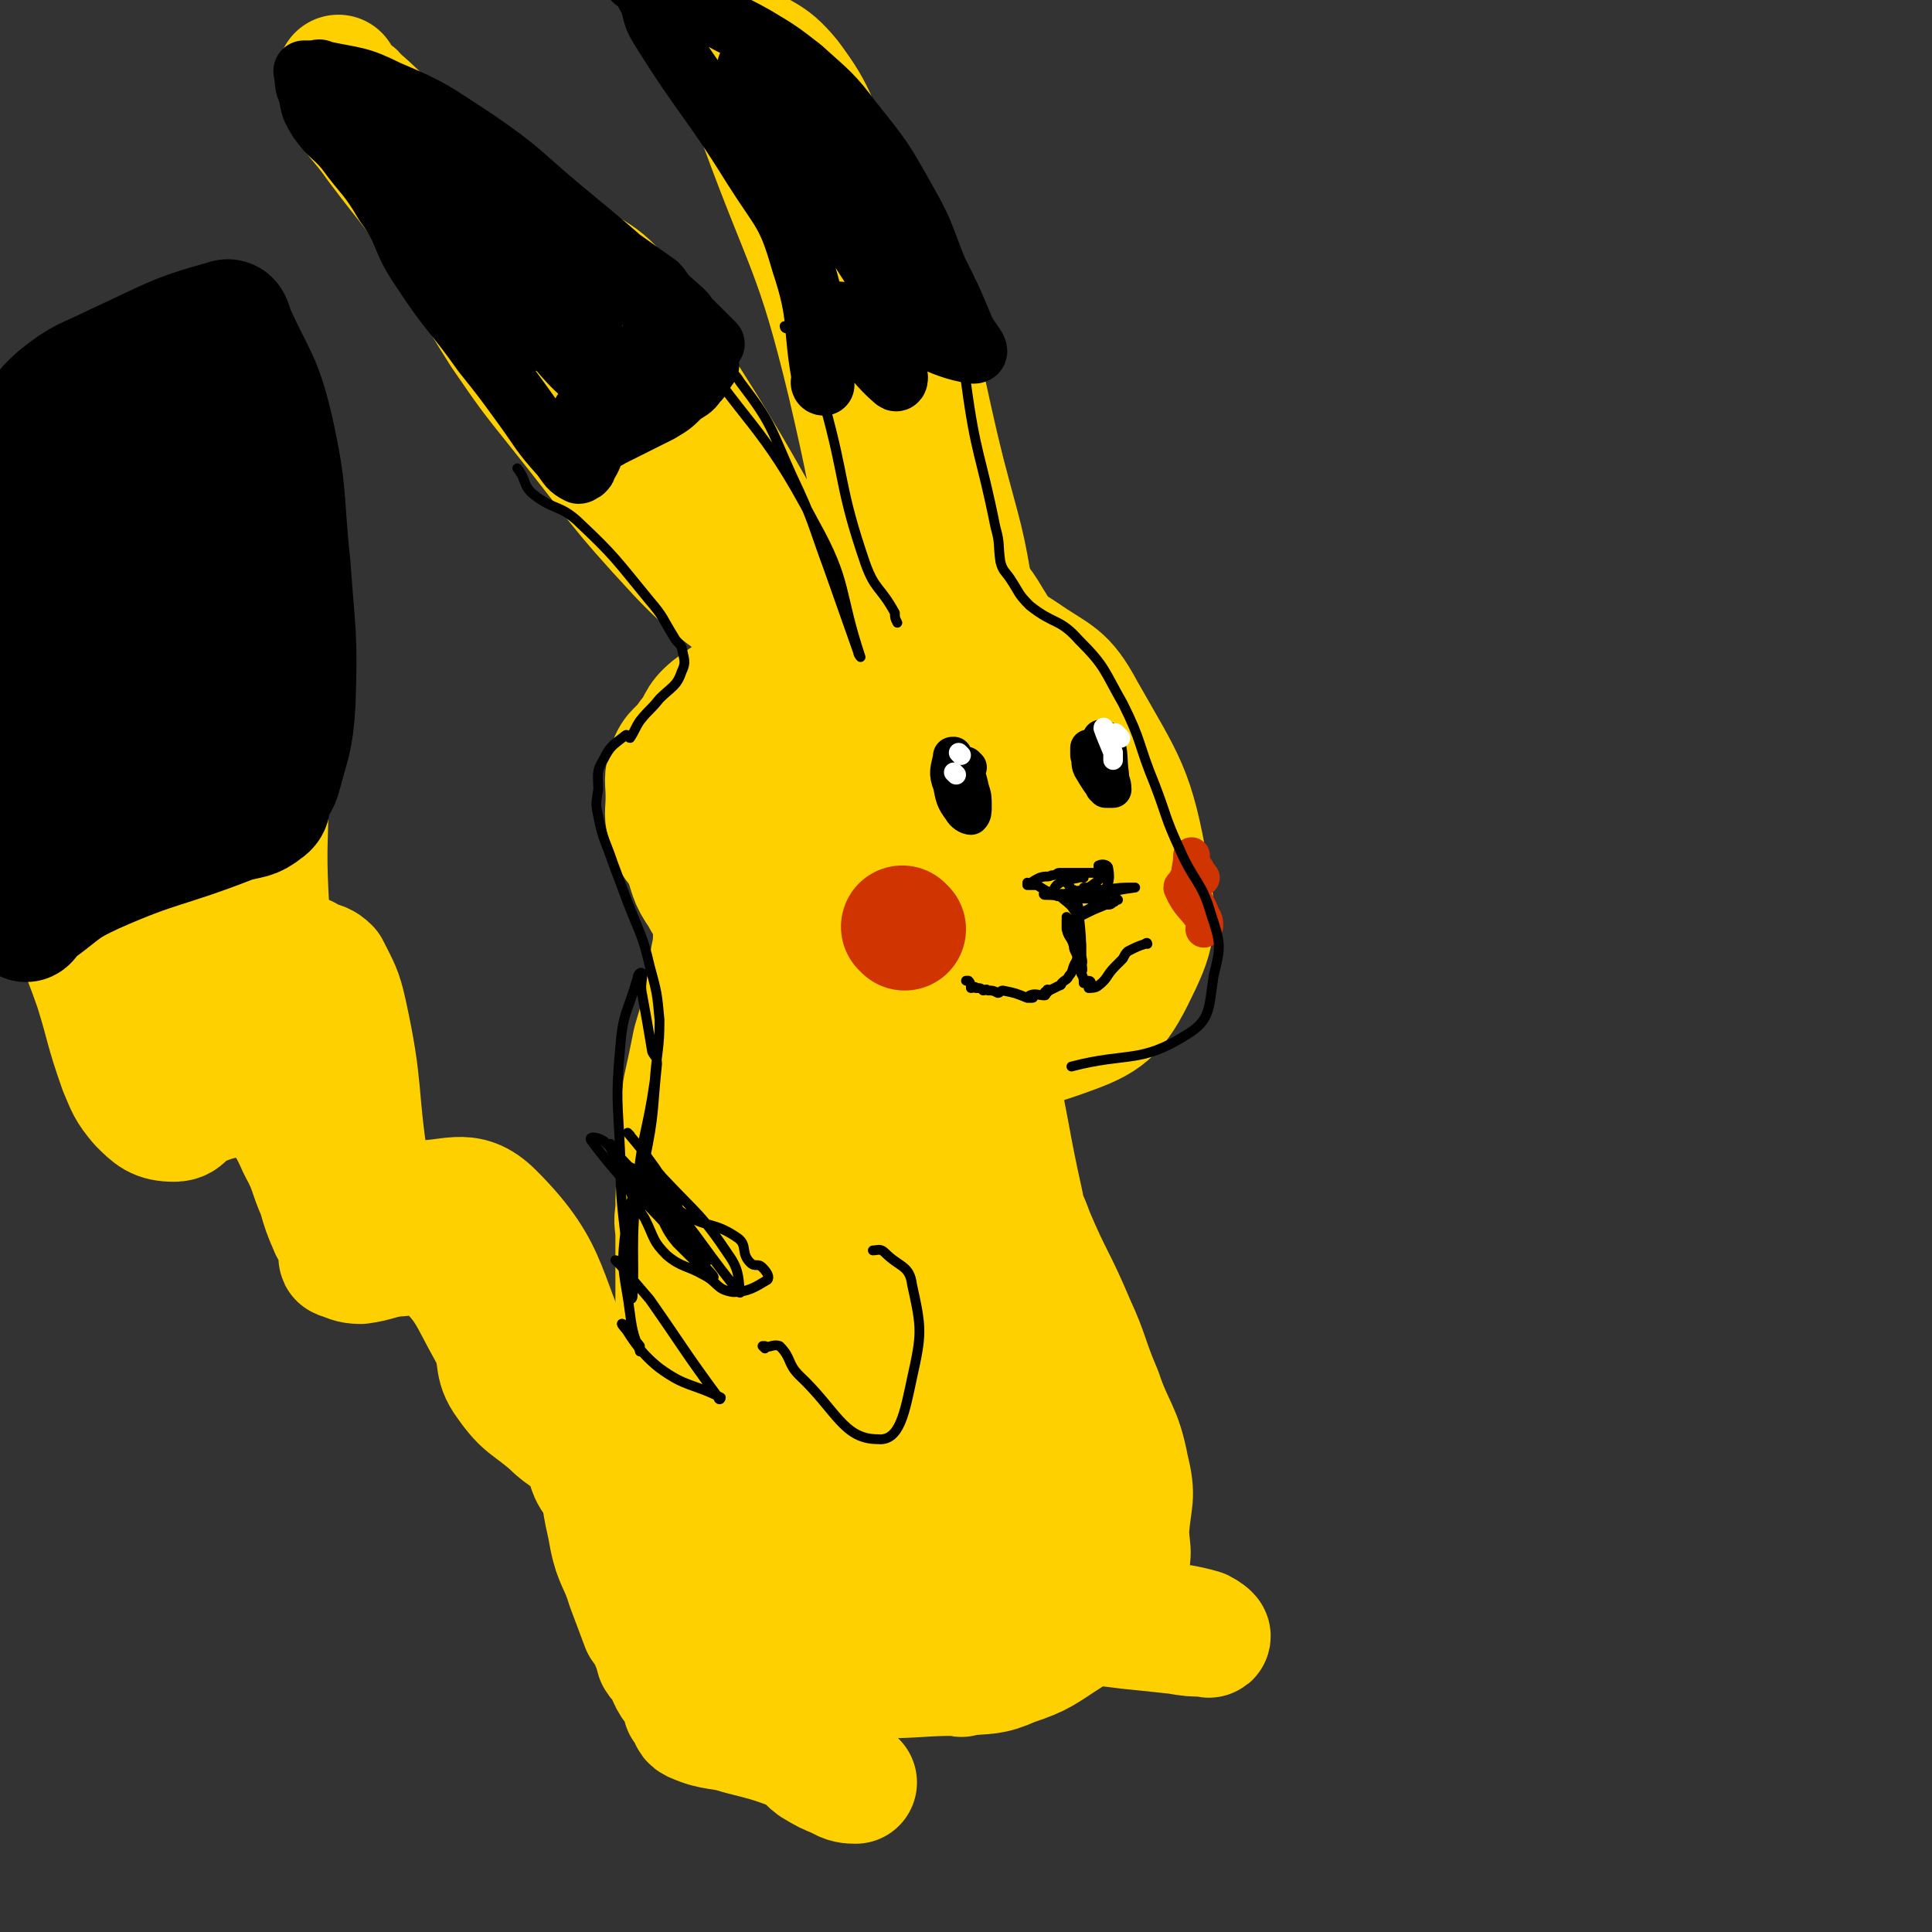 <svg viewBox='0 0 788 788' version='1.1' xmlns='http://www.w3.org/2000/svg' xmlns:xlink='http://www.w3.org/1999/xlink'><rect x="0" y="0" width="788" height="788" fill="#333333" stroke="none"/><g fill='none' stroke='rgb(255,208,0)' stroke-width='50' stroke-linecap='round' stroke-linejoin='round'><path d='M354,289c0,0 -1,-1 -1,-1 0,0 1,1 1,1 -49,-81 -45,-85 -98,-163 -10,-15 -14,-13 -29,-24 -26,-19 -27,-17 -53,-37 -15,-11 -14,-13 -28,-25 -1,-1 -1,-2 -3,-2 -1,-2 -2,-1 -3,-3 -2,-2 -1,-2 -2,-4 0,0 0,0 0,0 1,2 1,2 1,4 1,2 0,3 1,5 6,10 7,9 14,19 12,16 13,16 24,32 14,22 13,23 27,45 11,16 11,16 23,31 24,30 23,31 49,59 17,18 19,15 37,32 5,6 4,7 9,13 1,2 1,2 2,3 3,4 3,4 6,8 5,9 4,11 11,18 3,3 4,2 8,4 3,1 3,1 5,2 2,1 2,1 3,2 0,0 0,1 1,1 0,0 0,-1 1,-1 0,-1 0,-1 1,-1 1,-1 3,0 3,-2 3,-8 4,-9 2,-19 -8,-65 -5,-66 -20,-130 -13,-54 -17,-54 -36,-106 -4,-11 -6,-10 -11,-20 -3,-8 -3,-8 -6,-15 -1,-4 -1,-4 -2,-8 -1,-1 -1,-2 -1,-2 -1,0 0,0 0,1 0,0 -1,1 0,1 4,4 5,4 10,8 11,9 13,6 22,17 12,16 10,18 19,37 13,26 15,25 25,52 12,35 10,36 19,72 7,27 8,27 12,53 2,11 0,12 0,23 1,2 1,2 1,5 1,11 1,11 1,22 1,4 0,4 0,7 1,1 1,2 0,3 0,1 0,1 -2,2 0,0 0,-1 -1,0 0,0 1,1 0,1 -1,1 -1,0 -3,1 0,0 -1,-1 -1,0 0,0 0,0 1,1 0,0 0,0 0,0 -1,0 -1,0 -2,0 0,0 0,0 0,0 -2,1 -2,1 -4,2 -1,0 -1,0 -2,0 -1,0 -1,0 -1,1 0,0 0,0 0,0 0,0 -1,-1 -1,-1 0,0 0,0 1,1 0,0 0,0 0,0 0,0 -1,-1 -1,-1 0,0 0,1 1,1 0,-1 1,-1 1,-2 0,0 -1,-1 0,-1 1,0 1,0 3,0 5,-1 5,-1 10,0 3,0 3,0 7,1 2,0 2,0 3,1 '/><path d='M376,192c0,0 -1,-1 -1,-1 0,0 0,1 1,1 0,0 0,0 0,0 0,0 -1,-1 -1,-1 2,2 4,2 7,5 3,4 3,5 5,9 2,4 2,4 3,9 2,7 1,7 2,15 1,4 0,4 1,8 1,3 2,3 4,6 4,5 4,5 7,10 4,6 3,7 6,13 2,4 2,4 4,8 2,4 1,5 4,9 2,2 3,1 5,3 5,3 5,3 9,8 1,2 0,3 1,5 8,8 10,7 18,16 3,3 2,4 5,8 2,3 2,2 4,5 1,2 1,2 0,4 0,0 0,0 -1,0 '/><path d='M386,252c0,0 -1,-1 -1,-1 0,0 0,1 1,1 16,7 17,5 32,15 13,9 16,8 24,23 17,30 20,32 26,66 4,21 3,25 -6,43 -8,16 -13,18 -30,24 -20,7 -23,5 -45,3 -21,-2 -22,-2 -41,-10 -15,-7 -15,-9 -27,-19 -13,-10 -12,-11 -23,-21 -6,-5 -7,-5 -10,-11 -5,-7 -4,-8 -7,-16 -3,-5 -5,-5 -6,-11 -2,-6 -1,-6 -1,-13 0,-7 -1,-7 1,-13 2,-6 4,-5 8,-11 5,-6 3,-7 9,-12 9,-7 10,-6 21,-12 4,-2 4,-2 9,-2 15,0 16,-3 30,2 17,7 18,8 31,22 17,16 14,19 28,37 4,5 7,3 9,9 7,21 16,29 9,44 -5,11 -17,10 -32,7 -27,-5 -30,-8 -53,-24 -15,-9 -14,-12 -23,-27 -4,-6 -5,-8 -3,-15 1,-8 3,-12 10,-14 12,-3 15,0 27,3 6,2 5,3 9,7 21,19 22,18 41,38 5,6 12,12 8,15 -6,4 -16,6 -29,1 -20,-8 -19,-13 -37,-27 -6,-5 -6,-5 -11,-10 -2,-2 -2,-2 -2,-4 -1,-2 0,-4 -1,-3 -12,8 -13,9 -24,20 -7,7 -8,7 -13,15 -4,7 -2,8 -3,16 -2,9 -1,9 -3,18 -2,10 -2,10 -5,20 -2,10 -2,10 -4,19 -1,8 0,8 0,15 -1,10 -2,10 -2,20 -1,7 -1,7 -1,15 -1,5 0,5 0,10 0,5 0,5 0,10 0,4 0,4 0,8 0,6 0,6 0,11 0,3 0,3 0,5 0,4 0,4 0,7 0,6 0,6 0,12 0,3 -1,3 0,6 0,2 1,2 2,5 0,3 -1,3 0,6 0,5 0,5 1,10 0,4 0,4 0,8 0,2 0,2 0,3 0,4 0,4 0,7 0,3 0,3 0,5 0,4 1,5 0,9 -2,5 -4,4 -7,9 -1,2 -1,3 -1,5 -1,1 0,1 0,2 0,5 -1,5 0,9 0,3 1,3 2,6 0,0 0,0 1,1 0,0 0,0 1,0 0,0 0,0 0,0 2,-10 2,-9 5,-20 1,-6 2,-6 3,-13 3,-27 3,-27 7,-53 0,-3 0,-3 0,-6 0,0 0,0 0,0 0,-1 0,-1 0,-2 -2,0 -2,1 -4,2 -3,1 -3,1 -5,2 -2,1 -3,1 -4,2 -8,5 -9,4 -14,11 -10,14 -12,15 -16,31 -2,12 0,13 2,25 2,10 4,10 7,20 3,8 3,8 6,16 2,3 3,3 4,7 2,3 1,3 2,6 1,2 2,1 3,2 2,4 1,5 3,8 1,2 2,2 3,4 2,2 2,3 3,6 0,0 0,0 0,0 0,0 0,0 0,0 0,1 -1,0 -1,0 0,0 2,0 2,0 0,1 -1,1 0,1 1,3 0,4 2,5 9,4 10,2 19,5 12,3 12,3 23,7 4,2 3,3 7,6 5,3 5,3 10,5 3,2 5,2 7,2 0,0 -2,0 -3,-1 -5,-3 -5,-4 -10,-7 -17,-9 -19,-6 -34,-16 -13,-10 -12,-11 -23,-23 -1,-1 -1,-1 -1,-3 0,0 0,0 0,0 2,0 2,0 3,0 7,1 7,1 14,2 2,1 2,1 4,1 17,2 17,2 33,3 14,1 14,1 27,1 16,0 16,-1 31,-1 2,0 2,1 3,0 10,-1 11,0 20,-4 12,-4 12,-5 23,-12 7,-5 7,-4 13,-11 6,-7 7,-7 10,-16 3,-7 1,-8 1,-16 1,-13 3,-13 0,-25 -3,-16 -6,-16 -11,-31 -6,-14 -5,-15 -11,-28 -8,-19 -9,-18 -17,-37 -2,-6 -3,-6 -4,-12 -6,-27 -5,-27 -11,-54 0,-1 1,-2 0,-1 -1,5 -4,6 -3,13 3,28 3,29 10,56 9,35 14,33 22,68 5,24 6,26 4,48 0,5 -3,5 -9,7 -21,9 -22,9 -45,16 -17,5 -17,4 -35,7 -3,0 -8,0 -5,-1 14,-2 21,3 38,-5 31,-15 43,-15 57,-41 10,-21 0,-29 -9,-54 -9,-26 -12,-25 -28,-49 -16,-26 -17,-25 -35,-50 -2,-3 -4,-7 -4,-4 -1,30 1,35 2,71 1,64 0,64 1,129 0,0 0,0 0,0 5,-52 4,-52 10,-104 1,-9 2,-9 4,-18 2,-18 3,-18 4,-36 0,-23 1,-24 -1,-47 -1,-3 -6,-7 -5,-4 0,31 2,36 6,72 4,39 6,39 8,78 1,10 0,22 -3,20 -4,-2 -6,-13 -10,-27 -23,-76 -17,-78 -43,-153 -10,-27 -20,-49 -28,-50 -7,0 -2,24 -1,47 1,59 0,59 5,117 4,48 7,51 14,96 0,1 1,-2 1,-3 1,-2 1,-2 1,-4 0,-11 1,-11 0,-22 -7,-74 -3,-75 -14,-148 -3,-18 -9,-31 -15,-34 -4,-2 -2,12 -3,25 -3,17 -6,17 -5,35 3,80 4,83 12,159 0,3 3,0 6,0 1,0 1,1 2,1 18,-3 19,-8 37,-8 16,0 16,4 32,8 13,4 13,5 27,8 8,2 9,2 17,3 10,2 10,2 19,4 9,1 9,1 17,2 10,1 10,1 19,2 6,1 6,1 11,1 1,0 3,1 2,0 0,0 -1,-1 -3,-2 -14,-4 -15,-1 -30,-7 -15,-5 -16,-5 -28,-14 -7,-5 -7,-6 -11,-13 -2,-4 -1,-5 -2,-10 -2,-16 -1,-16 -4,-33 -2,-9 -3,-9 -6,-18 '/><path d='M250,586c0,0 -1,-1 -1,-1 0,0 1,1 1,0 -6,-10 -6,-11 -12,-22 -18,-35 -12,-43 -37,-68 -11,-11 -17,-4 -33,-5 -3,0 -3,1 -6,2 -4,2 -6,5 -9,3 -4,-5 -2,-9 -3,-18 -5,-32 -2,-32 -9,-64 -2,-9 -3,-10 -7,-18 -2,-2 -3,-2 -6,-3 -3,-1 -3,-3 -7,-2 -4,0 -4,1 -8,4 -1,0 -1,2 -2,1 -3,-1 -5,-1 -7,-4 -7,-15 -7,-16 -10,-33 -4,-24 -1,-25 -4,-49 -2,-21 -3,-21 -5,-43 -2,-22 -2,-22 -4,-44 0,-5 1,-5 1,-9 0,-6 -1,-6 -2,-12 -1,-10 0,-10 -1,-19 0,-4 -1,-4 -1,-7 0,0 0,0 0,0 0,0 0,0 -1,-1 0,0 0,0 0,0 -1,0 -1,0 -1,1 0,0 0,0 0,0 0,0 -1,0 -1,-1 0,0 1,1 1,1 0,0 0,0 0,0 0,0 -1,0 -1,-1 0,0 1,1 1,1 0,0 0,0 0,0 0,0 -1,0 -1,-1 0,0 1,1 1,1 0,0 0,0 0,0 0,0 -1,0 -1,-1 0,0 1,1 1,1 0,0 0,0 0,0 0,0 -1,0 -1,-1 0,0 1,1 1,1 0,0 0,0 0,0 0,0 -1,0 -1,-1 0,0 1,1 1,1 0,0 0,0 0,0 0,0 -1,0 -1,-1 0,0 1,1 1,1 0,0 0,0 0,0 0,0 -1,0 -1,-1 0,0 1,1 1,1 0,0 0,1 0,1 -1,2 0,2 -2,3 -11,7 -11,6 -23,13 -9,6 -9,6 -18,12 -7,5 -6,6 -13,10 -5,3 -6,2 -12,5 0,0 0,0 0,0 -3,0 -4,-1 -7,0 -1,0 0,0 -1,1 0,0 0,0 0,0 0,0 0,0 0,1 0,0 0,0 0,1 0,0 0,0 0,0 0,0 0,0 0,1 0,0 0,0 0,0 0,0 0,-1 -1,-1 0,0 1,0 1,1 0,0 0,0 0,0 0,0 0,-1 -1,-1 0,0 1,0 1,1 0,0 0,0 0,0 0,0 0,-1 -1,-1 0,1 1,1 1,2 0,1 0,1 0,3 2,12 2,12 4,24 3,16 3,16 6,32 3,18 2,18 6,37 4,22 3,23 9,45 6,19 7,18 14,38 5,16 4,16 10,33 3,7 3,8 8,14 5,5 7,7 14,7 5,0 4,-4 10,-6 10,-4 10,-3 20,-5 1,0 1,0 2,-1 4,0 5,-1 8,0 0,0 0,0 0,1 1,3 1,3 2,6 5,8 5,7 9,16 5,9 4,10 8,19 2,7 2,7 5,14 1,1 2,1 3,3 1,3 0,4 1,8 0,0 -1,1 0,1 3,1 4,2 8,2 7,-1 7,-2 14,-3 8,0 11,-4 17,1 13,11 13,15 22,31 5,10 1,12 7,20 7,10 9,9 18,17 6,6 7,4 12,11 4,5 2,7 6,12 1,2 3,1 5,3 1,2 0,2 1,4 1,2 1,3 3,4 5,5 5,5 11,7 3,2 3,1 6,1 1,1 2,1 2,1 0,1 -1,1 -1,0 -8,-14 -6,-16 -15,-29 -18,-26 -20,-25 -40,-49 -3,-4 -3,-4 -7,-7 -5,-5 -6,-4 -11,-9 -9,-8 -9,-8 -17,-16 -9,-10 -7,-11 -16,-20 -8,-9 -10,-8 -18,-16 -6,-6 -5,-7 -10,-13 -17,-20 -18,-19 -34,-39 -9,-12 -8,-12 -17,-24 -6,-10 -7,-10 -13,-20 -10,-20 -9,-20 -18,-41 -10,-21 -11,-21 -19,-43 -5,-17 -3,-17 -7,-35 -2,-12 -3,-13 -4,-25 -1,-3 1,-3 1,-5 0,-1 0,-2 0,-3 0,0 0,0 0,0 0,1 0,0 -1,0 0,0 1,0 1,0 0,1 -1,0 -1,1 '/><path d='M25,188c0,0 0,-1 -1,-1 0,0 1,1 1,1 0,0 0,0 0,0 0,0 -1,-1 -1,-1 1,1 3,1 4,2 2,6 1,7 2,13 6,37 3,38 13,74 6,21 9,20 19,41 2,5 3,4 4,9 2,11 -1,13 2,23 1,4 4,2 7,6 2,2 1,3 2,6 0,0 0,0 0,1 '/><path d='M88,139c0,0 0,-1 -1,-1 0,0 1,1 1,1 0,0 0,0 0,0 0,0 0,-1 -1,-1 0,0 1,1 1,1 0,0 0,0 0,0 0,0 0,-1 -1,-1 -6,6 -5,8 -12,13 -6,5 -6,4 -13,7 -18,7 -19,6 -37,14 -11,5 -11,5 -21,12 -3,2 -3,2 -6,5 -1,1 0,1 0,2 0,0 0,0 0,0 0,0 0,-1 -1,-1 0,0 1,1 1,1 1,-1 0,-2 1,-3 2,-2 2,-2 3,-3 11,-6 10,-7 21,-12 17,-8 18,-5 34,-13 16,-7 15,-8 30,-16 1,-1 2,-2 2,-1 4,16 3,17 6,34 4,26 4,26 8,51 3,25 5,25 6,50 2,23 0,23 0,45 0,21 -1,21 0,42 1,19 2,19 3,38 0,9 0,9 0,18 0,1 0,1 0,3 0,0 0,0 0,0 '/></g>
<g fill='none' stroke='rgb(207,52,1)' stroke-width='50' stroke-linecap='round' stroke-linejoin='round'><path d='M369,379c0,0 -1,-1 -1,-1 0,0 0,0 1,1 0,0 0,0 0,0 0,0 -1,-1 -1,-1 0,0 0,0 1,1 '/></g>
<g fill='none' stroke='rgb(207,52,1)' stroke-width='15' stroke-linecap='round' stroke-linejoin='round'><path d='M488,355c0,0 -1,-1 -1,-1 0,0 0,0 0,1 0,0 0,0 0,0 1,0 0,-1 0,-1 0,0 0,0 0,1 0,0 0,0 0,0 1,0 0,-1 0,-1 0,0 0,0 0,1 0,0 0,0 0,0 1,0 0,-1 0,-1 -2,2 -1,3 -3,5 0,2 -2,2 -2,3 3,7 5,7 9,13 1,2 0,3 0,4 0,0 1,-2 0,-3 -2,-7 -4,-7 -5,-14 -2,-7 0,-7 0,-13 '/><path d='M490,358c0,0 -1,-1 -1,-1 0,0 0,0 0,1 0,0 0,0 0,0 1,0 0,-1 0,-1 0,0 0,0 0,1 0,0 0,0 0,0 1,0 0,-1 0,-1 '/></g>
<g fill='none' stroke='rgb(0,0,0)' stroke-width='4' stroke-linecap='round' stroke-linejoin='round'><path d='M456,367c0,0 -1,-1 -1,-1 0,0 0,0 0,1 0,0 0,0 0,0 1,0 0,-1 0,-1 0,0 0,0 0,1 0,0 0,0 0,0 1,0 0,-1 0,-1 0,0 0,0 0,1 0,0 0,0 0,0 0,0 0,1 -1,1 -1,1 -1,1 -3,1 -5,2 -5,2 -11,5 0,0 0,0 0,0 -3,-4 -2,-4 -6,-7 -2,-2 -2,-1 -4,-2 -4,-2 -4,-2 -7,-4 -2,0 -2,0 -3,0 -1,0 -1,0 -1,0 0,0 0,0 0,0 1,0 0,-1 0,-1 0,0 0,0 0,1 0,0 0,0 0,0 3,-2 3,-2 5,-3 3,-1 3,0 5,-1 2,0 2,-1 3,-1 6,0 7,0 13,0 2,0 2,0 4,0 1,0 1,0 2,0 1,0 1,0 1,0 0,0 0,0 0,0 -1,1 -1,1 -3,2 -2,2 -2,2 -5,4 -1,0 -1,0 -2,0 '/><path d='M449,358c0,0 -1,-1 -1,-1 0,0 0,0 0,1 0,0 0,0 0,0 1,0 0,-1 0,-1 0,0 0,0 0,1 0,0 0,0 0,0 1,0 0,-1 0,-1 0,0 0,0 0,1 0,0 0,0 0,0 0,-1 0,-1 0,-2 0,0 0,0 0,-1 0,-1 0,-2 0,-2 2,-1 4,0 4,1 1,5 0,7 -3,12 -3,5 -5,4 -10,8 0,0 0,0 0,0 '/><path d='M439,364c0,0 -1,-1 -1,-1 0,0 0,0 0,1 0,0 0,0 0,0 1,0 0,-1 0,-1 0,0 0,0 0,1 0,0 0,0 0,0 1,0 -1,-1 0,-1 2,1 3,2 6,2 2,0 2,0 4,0 8,-2 8,-2 15,-3 0,0 0,0 0,0 -6,0 -6,0 -13,1 -2,0 -2,-1 -5,0 -7,0 -7,1 -13,2 0,0 -1,0 -1,0 1,0 2,-1 3,0 2,0 1,1 2,1 7,1 7,0 14,1 1,0 2,0 1,0 -11,-1 -20,-2 -25,-2 -2,-1 5,0 10,0 3,0 5,0 5,0 1,0 -2,0 -5,0 -3,0 -4,1 -6,0 -1,-1 0,-3 1,-4 4,-3 5,-2 9,-3 1,-1 1,0 2,0 '/><path d='M436,360c0,0 -1,-1 -1,-1 0,0 0,0 0,1 0,0 0,0 0,0 1,0 0,-1 0,-1 0,0 0,0 0,1 0,0 0,0 0,0 1,0 0,-1 0,-1 0,0 0,0 0,1 0,0 0,0 0,0 1,0 0,-1 0,-1 0,0 0,0 0,1 0,0 0,0 0,0 1,0 0,-1 0,-1 0,0 0,0 0,1 0,0 0,0 0,0 1,0 0,-1 0,-1 0,0 0,0 0,1 0,0 0,0 0,0 1,1 1,1 2,3 1,2 2,2 2,5 1,2 1,2 1,5 1,9 1,9 1,17 1,3 0,3 0,6 0,0 0,0 0,1 0,0 0,0 0,0 0,-1 1,-1 0,-2 -1,-3 -1,-3 -2,-6 -1,-2 -1,-2 -1,-3 -1,-4 -2,-3 -3,-7 0,-2 0,-2 0,-4 0,0 0,0 0,0 1,0 0,-1 0,-1 0,0 1,1 2,2 2,2 2,2 3,5 1,3 0,3 0,6 1,1 1,1 0,2 0,2 -1,2 -1,3 -2,3 -1,4 -3,6 -1,2 -1,1 -3,3 0,0 0,1 -1,1 -2,1 -2,1 -4,2 0,0 -1,-1 -1,0 0,0 1,0 0,1 0,0 -1,-1 -1,0 0,0 0,0 0,1 0,0 0,0 0,0 1,0 0,-1 0,-1 0,0 0,0 0,1 0,0 0,0 0,0 1,0 0,-1 0,-1 0,0 1,1 0,1 -2,0 -4,-1 -6,0 0,0 1,0 1,1 0,0 0,0 0,0 1,0 0,-1 0,-1 0,0 0,0 0,1 0,0 0,0 0,0 1,0 0,-1 0,-1 0,0 1,1 0,1 0,0 -1,0 -2,0 0,0 0,0 0,0 -5,-2 -5,-2 -10,-3 -1,0 -1,1 -2,1 -2,-1 -2,-1 -4,-1 -1,-1 -1,0 -2,0 -1,-1 -1,-1 -3,-1 0,-1 -1,0 -2,0 0,-1 0,-2 -1,-3 0,0 0,0 -1,0 '/><path d='M439,376c0,0 -1,-1 -1,-1 0,0 0,0 0,1 0,0 0,0 0,0 1,0 0,-1 0,-1 0,0 0,0 0,1 0,0 0,0 0,0 0,0 0,0 0,1 1,2 1,2 2,4 1,3 1,3 1,6 0,4 0,4 0,7 1,1 0,1 0,3 0,0 0,0 0,0 1,2 1,2 1,4 0,0 0,0 0,0 1,0 0,-1 0,-1 0,0 0,0 0,1 1,0 1,0 1,0 1,0 1,0 2,0 0,0 0,0 0,0 0,0 0,-1 -1,-1 0,0 1,0 1,1 0,0 0,0 0,0 0,1 -1,2 -1,2 1,0 3,0 4,-1 4,-3 3,-4 7,-8 2,-2 2,-2 3,-3 1,-2 1,-2 2,-3 4,-2 4,-2 7,-3 1,-1 1,0 1,0 '/></g>
<g fill='none' stroke='rgb(0,0,0)' stroke-width='15' stroke-linecap='round' stroke-linejoin='round'><path d='M395,313c0,0 -1,-1 -1,-1 0,0 0,0 0,1 0,0 0,0 0,0 1,0 0,-1 0,-1 0,0 0,0 0,1 0,0 0,0 0,0 1,0 0,-1 0,-1 0,4 1,5 2,10 1,3 1,3 1,7 0,2 0,3 -1,4 -1,0 -3,-1 -4,-3 -3,-4 -3,-5 -4,-10 -2,-5 -1,-6 0,-11 0,-1 0,-1 1,-1 0,0 -1,0 0,1 1,4 1,3 3,7 1,4 1,4 2,8 0,1 0,1 0,1 -1,1 0,1 0,1 0,0 0,0 0,0 '/><path d='M450,302c0,0 -1,-1 -1,-1 0,0 0,0 0,1 0,0 0,0 0,0 1,0 0,-1 0,-1 0,0 0,1 0,1 1,0 2,-1 2,0 2,6 1,7 2,14 0,3 1,3 1,6 0,0 -1,0 -2,0 0,0 0,0 -1,0 -3,-4 -3,-4 -6,-9 -1,-2 0,-3 -1,-5 0,-2 0,-2 0,-3 0,0 0,0 0,0 2,1 2,1 3,3 1,0 2,0 2,1 2,4 1,4 1,9 1,1 0,1 0,3 0,0 0,0 0,0 0,-1 0,-1 -1,-2 0,-1 0,-1 0,-2 1,-3 1,-3 1,-6 0,0 0,0 0,0 0,0 0,0 0,0 '/></g>
<g fill='none' stroke='rgb(255,255,255)' stroke-width='8' stroke-linecap='round' stroke-linejoin='round'><path d='M390,316c0,0 -1,-1 -1,-1 0,0 0,0 1,1 0,0 0,0 0,0 0,0 -1,-1 -1,-1 0,0 0,0 1,1 0,0 0,0 0,0 0,0 -1,-1 -1,-1 '/><path d='M392,308c0,0 -1,-1 -1,-1 0,0 0,0 1,1 0,0 0,0 0,0 0,0 -1,-1 -1,-1 0,0 0,0 1,1 0,0 0,0 0,0 0,0 -1,-1 -1,-1 0,0 0,0 1,1 0,0 0,0 0,0 0,0 -1,-1 -1,-1 0,0 0,0 1,1 0,0 0,0 0,0 0,0 -1,-1 -1,-1 0,0 0,0 1,1 0,0 0,0 0,0 0,0 -1,-1 -1,-1 0,0 0,0 1,1 0,0 0,0 0,0 0,0 -1,-1 -1,-1 0,0 0,0 1,1 0,0 0,0 0,0 '/><path d='M457,301c0,0 -1,-1 -1,-1 0,0 0,0 0,1 0,0 0,0 0,0 1,0 0,-1 0,-1 0,0 0,0 0,1 0,0 0,0 0,0 0,-1 0,-1 -1,-2 -1,0 -1,1 -1,1 -1,-1 -1,-1 -3,-2 0,0 -1,-2 -1,-1 1,3 2,5 4,10 0,1 0,1 0,3 '/></g>
<g fill='none' stroke='rgb(0,0,0)' stroke-width='25' stroke-linecap='round' stroke-linejoin='round'><path d='M289,149c0,0 -1,-1 -1,-1 0,0 0,1 1,1 0,0 0,0 0,0 0,0 -1,-1 -1,-1 0,0 0,1 1,1 0,0 0,0 0,0 -3,4 -2,4 -5,7 -2,3 -3,3 -6,5 -4,4 -4,4 -9,7 -10,5 -10,5 -20,10 -3,2 -3,1 -5,3 -3,4 -2,5 -5,9 0,1 0,1 -1,2 -1,0 -1,1 -2,1 -4,-2 -4,-3 -7,-7 -9,-10 -8,-10 -16,-21 -8,-11 -8,-11 -16,-21 -12,-17 -14,-17 -25,-34 -9,-13 -6,-15 -15,-27 -7,-12 -8,-11 -16,-22 -5,-6 -6,-5 -11,-12 -3,-5 -3,-5 -4,-11 -2,-4 -1,-4 -2,-9 0,0 0,0 0,0 1,0 1,0 3,0 1,0 1,0 1,0 2,0 2,-1 3,0 14,3 15,2 27,8 19,8 19,9 36,20 19,13 18,14 36,29 17,14 17,14 34,29 13,11 13,11 25,23 1,1 3,3 2,2 -5,-3 -7,-4 -13,-9 -41,-35 -39,-38 -82,-70 -17,-13 -19,-10 -37,-19 -1,0 -2,-1 -1,-1 3,1 5,0 8,3 51,35 51,36 102,72 2,2 2,3 4,5 4,4 10,8 7,8 -5,-1 -12,-3 -22,-9 -40,-23 -39,-24 -78,-49 -6,-3 -15,-11 -12,-7 35,44 47,57 88,104 2,2 1,-3 0,-5 -38,-50 -38,-50 -78,-98 -11,-14 -28,-32 -25,-26 6,12 22,30 44,61 14,20 29,41 28,40 -3,-2 -19,-23 -36,-46 -12,-16 -29,-39 -24,-33 11,13 26,37 55,71 10,12 21,26 23,21 3,-7 0,-27 -13,-45 -17,-22 -34,-26 -48,-34 -4,-3 5,7 12,12 25,20 27,19 52,37 0,0 -1,1 -2,0 -5,-8 -2,-11 -9,-19 -11,-14 -13,-12 -26,-25 -1,0 0,0 0,0 '/><path d='M336,157c0,0 -1,-1 -1,-1 0,0 0,1 1,1 0,0 0,0 0,0 -5,-25 -1,-26 -9,-50 -6,-21 -8,-20 -20,-39 -18,-29 -20,-28 -38,-57 -3,-5 -2,-5 -4,-11 -2,-3 -2,-4 -4,-7 -1,-1 -3,-1 -2,-1 1,0 2,0 5,1 15,6 15,7 29,14 7,4 8,4 15,8 10,6 10,6 19,13 11,10 12,10 21,22 12,15 12,15 21,31 8,14 7,14 13,29 6,12 6,12 11,24 2,5 8,10 4,10 -14,-2 -19,-8 -40,-14 -9,-3 -9,-2 -19,-3 -2,0 -2,0 -4,1 0,0 0,0 0,0 0,0 -1,-1 -1,-1 0,0 0,1 1,1 1,1 1,0 3,1 4,3 4,3 8,6 2,2 3,2 5,5 8,7 8,9 15,15 1,1 1,-1 1,-1 -7,-30 -2,-33 -14,-60 -12,-29 -17,-27 -35,-53 -6,-7 -7,-7 -12,-14 0,0 0,0 0,0 20,33 20,34 41,67 13,21 14,21 27,41 1,0 0,0 0,0 0,0 1,0 1,0 -16,-30 -17,-30 -34,-61 -15,-26 -15,-27 -30,-52 -1,-1 -2,0 -2,0 -1,2 0,2 1,4 14,30 25,52 28,61 2,5 -9,-17 -17,-34 '/><path d='M240,145c0,0 -1,-1 -1,-1 0,0 0,1 1,1 0,0 0,0 0,0 0,0 -1,-1 -1,-1 0,0 0,1 1,1 0,0 0,0 0,0 1,2 1,3 3,5 4,3 5,2 9,5 4,2 4,4 7,5 1,1 1,-1 1,-2 0,-1 0,0 -1,0 -7,4 -7,5 -15,10 -7,4 -13,7 -14,8 -1,0 7,-2 11,-6 16,-16 19,-20 30,-34 1,-2 -2,0 -4,2 -8,7 -8,7 -16,16 -4,3 -3,4 -6,7 -4,4 -7,6 -7,7 -1,0 2,-1 4,-4 7,-9 10,-13 14,-18 1,-2 -4,4 -3,5 1,1 3,-1 7,-2 0,0 1,0 1,0 -6,7 -7,7 -13,15 0,0 0,0 0,1 '/></g>
<g fill='none' stroke='rgb(0,0,0)' stroke-width='4' stroke-linecap='round' stroke-linejoin='round'><path d='M257,463c0,0 -1,-1 -1,-1 0,0 0,0 1,1 0,0 0,0 0,0 0,0 -1,-1 -1,-1 5,6 6,7 11,14 4,6 4,6 8,12 2,3 0,5 4,7 9,6 12,3 22,10 4,3 1,6 5,10 2,2 3,0 5,2 2,2 3,4 2,5 -5,3 -8,5 -14,5 -7,-1 -6,-4 -12,-7 -7,-4 -9,-3 -15,-8 -6,-6 -5,-7 -9,-15 -6,-9 -5,-10 -10,-20 -1,-3 -2,-3 -3,-7 -1,-1 -1,-2 -1,-3 0,0 0,-1 0,0 9,13 9,13 19,27 4,6 3,7 8,13 7,7 13,13 15,14 1,0 -5,-6 -10,-11 -20,-23 -25,-25 -40,-45 -1,-2 4,-1 6,1 20,20 19,22 37,43 2,2 5,4 5,5 0,0 -3,-1 -5,-3 -11,-13 -11,-14 -21,-27 -3,-4 -7,-8 -6,-8 2,1 7,4 13,11 15,17 14,18 29,37 1,2 3,4 3,3 -1,-4 0,-8 -4,-14 -12,-18 -13,-17 -28,-33 -3,-4 -8,-7 -8,-5 2,2 7,6 13,13 0,1 0,1 1,2 '/><path d='M252,515c0,0 -1,-1 -1,-1 0,0 0,0 1,1 0,0 0,0 0,0 0,0 -1,-1 -1,-1 1,0 1,1 2,2 6,7 6,7 12,14 14,20 14,21 28,40 0,1 1,1 1,0 -12,-6 -14,-4 -25,-12 -9,-7 -13,-15 -15,-18 -2,-1 4,5 7,9 0,1 0,3 0,2 -2,-5 -3,-7 -4,-15 -2,-16 -4,-17 -2,-33 1,-15 5,-15 8,-30 4,-19 3,-20 5,-39 0,-3 -1,-3 -2,-5 -2,-12 -2,-12 -4,-23 -1,-4 0,-6 0,-9 -1,-1 -2,1 -2,2 -4,14 -6,14 -7,28 -2,21 -1,22 0,44 0,21 1,21 3,42 1,4 1,4 1,8 1,4 0,11 1,8 1,-15 -1,-23 2,-46 2,-21 4,-21 7,-42 1,-13 2,-13 2,-25 -1,-11 -1,-11 -4,-22 -3,-13 -4,-13 -9,-26 -3,-8 -3,-8 -6,-16 -3,-9 -4,-9 -6,-19 -1,-5 -1,-5 0,-11 0,-6 -1,-7 2,-12 3,-6 4,-6 9,-10 1,-1 1,1 2,1 2,-3 2,-4 4,-7 4,-5 4,-4 8,-9 5,-5 7,-5 9,-11 2,-4 1,-5 0,-10 -1,-2 -2,-2 -3,-4 -5,-8 -4,-8 -10,-15 -14,-17 -14,-18 -30,-33 -7,-6 -9,-4 -17,-10 -5,-4 -3,-6 -7,-11 '/><path d='M282,143c0,0 -1,-1 -1,-1 0,0 0,1 1,1 0,0 0,0 0,0 0,0 -1,-1 -1,-1 0,0 0,1 1,1 0,0 0,0 0,0 0,0 -1,-1 -1,-1 0,0 0,1 1,1 0,0 0,0 0,0 1,0 1,-1 3,0 1,0 1,1 2,1 7,6 10,4 15,12 13,17 12,18 21,38 9,19 8,19 15,38 6,17 6,17 12,34 0,1 1,2 1,2 -9,-27 -5,-30 -19,-55 -22,-42 -28,-39 -54,-80 -11,-17 -10,-19 -20,-36 -1,-2 -1,-1 -2,-2 '/><path d='M321,134c0,0 -1,-1 -1,-1 0,0 0,1 1,1 0,0 0,0 0,0 2,0 3,-2 4,0 3,5 1,7 3,13 3,9 5,8 8,17 9,32 6,34 17,66 4,11 6,9 12,20 0,2 0,2 1,4 '/><path d='M394,130c0,0 -1,-1 -1,-1 0,0 0,1 1,1 0,0 0,0 0,0 0,0 -1,-1 -1,-1 0,12 -2,14 1,27 4,30 6,29 12,59 2,7 1,7 2,14 1,4 2,4 4,7 4,6 3,6 8,11 10,8 12,5 20,14 11,11 10,12 18,26 8,16 6,16 13,33 5,13 4,13 10,26 6,14 9,13 13,27 4,12 4,13 1,25 -2,13 -1,18 -11,24 -19,12 -24,7 -47,13 '/></g>
<g fill='none' stroke='rgb(0,0,0)' stroke-width='50' stroke-linecap='round' stroke-linejoin='round'><path d='M110,324c0,0 0,-1 -1,-1 0,0 1,0 1,1 0,0 0,0 0,0 0,0 0,-1 -1,-1 0,0 1,0 1,1 -1,3 1,4 -2,6 -5,4 -6,3 -13,5 -28,11 -30,9 -57,21 -13,6 -12,7 -23,15 -3,2 -4,6 -5,4 -4,-9 -3,-13 -5,-25 -3,-33 -3,-34 -5,-67 -1,-26 -2,-26 -1,-53 0,-12 1,-12 2,-25 1,-6 1,-7 3,-13 4,-8 4,-8 9,-16 5,-7 4,-8 11,-14 10,-8 11,-7 23,-13 22,-10 23,-12 45,-18 2,-1 2,1 3,4 9,20 11,19 16,40 6,27 4,28 7,56 2,28 3,28 2,56 -1,15 -2,15 -6,30 -1,3 -4,7 -4,5 -4,-14 -2,-19 -4,-38 -8,-55 -5,-56 -17,-109 -3,-16 -11,-30 -14,-30 -3,0 1,15 1,30 3,65 2,65 5,131 0,7 1,18 1,14 -1,-16 0,-27 -3,-53 -3,-39 1,-63 -9,-78 -6,-7 -18,15 -22,34 -11,47 -2,73 -8,99 -1,9 -5,-14 -8,-29 -4,-31 1,-32 -5,-62 -3,-15 -7,-32 -12,-29 -9,6 -9,25 -17,49 '/></g>
<g fill='none' stroke='rgb(0,0,0)' stroke-width='4' stroke-linecap='round' stroke-linejoin='round'><path d='M312,550c0,0 -1,-1 -1,-1 0,0 0,0 1,0 0,0 0,0 0,0 0,1 -1,0 -1,0 0,0 0,0 1,0 2,1 3,-1 6,0 5,5 3,7 8,12 15,14 18,26 32,26 9,1 11,-11 14,-25 4,-18 4,-20 0,-38 -1,-8 -5,-7 -11,-13 -2,-2 -3,-1 -5,-1 '/></g>
</svg>